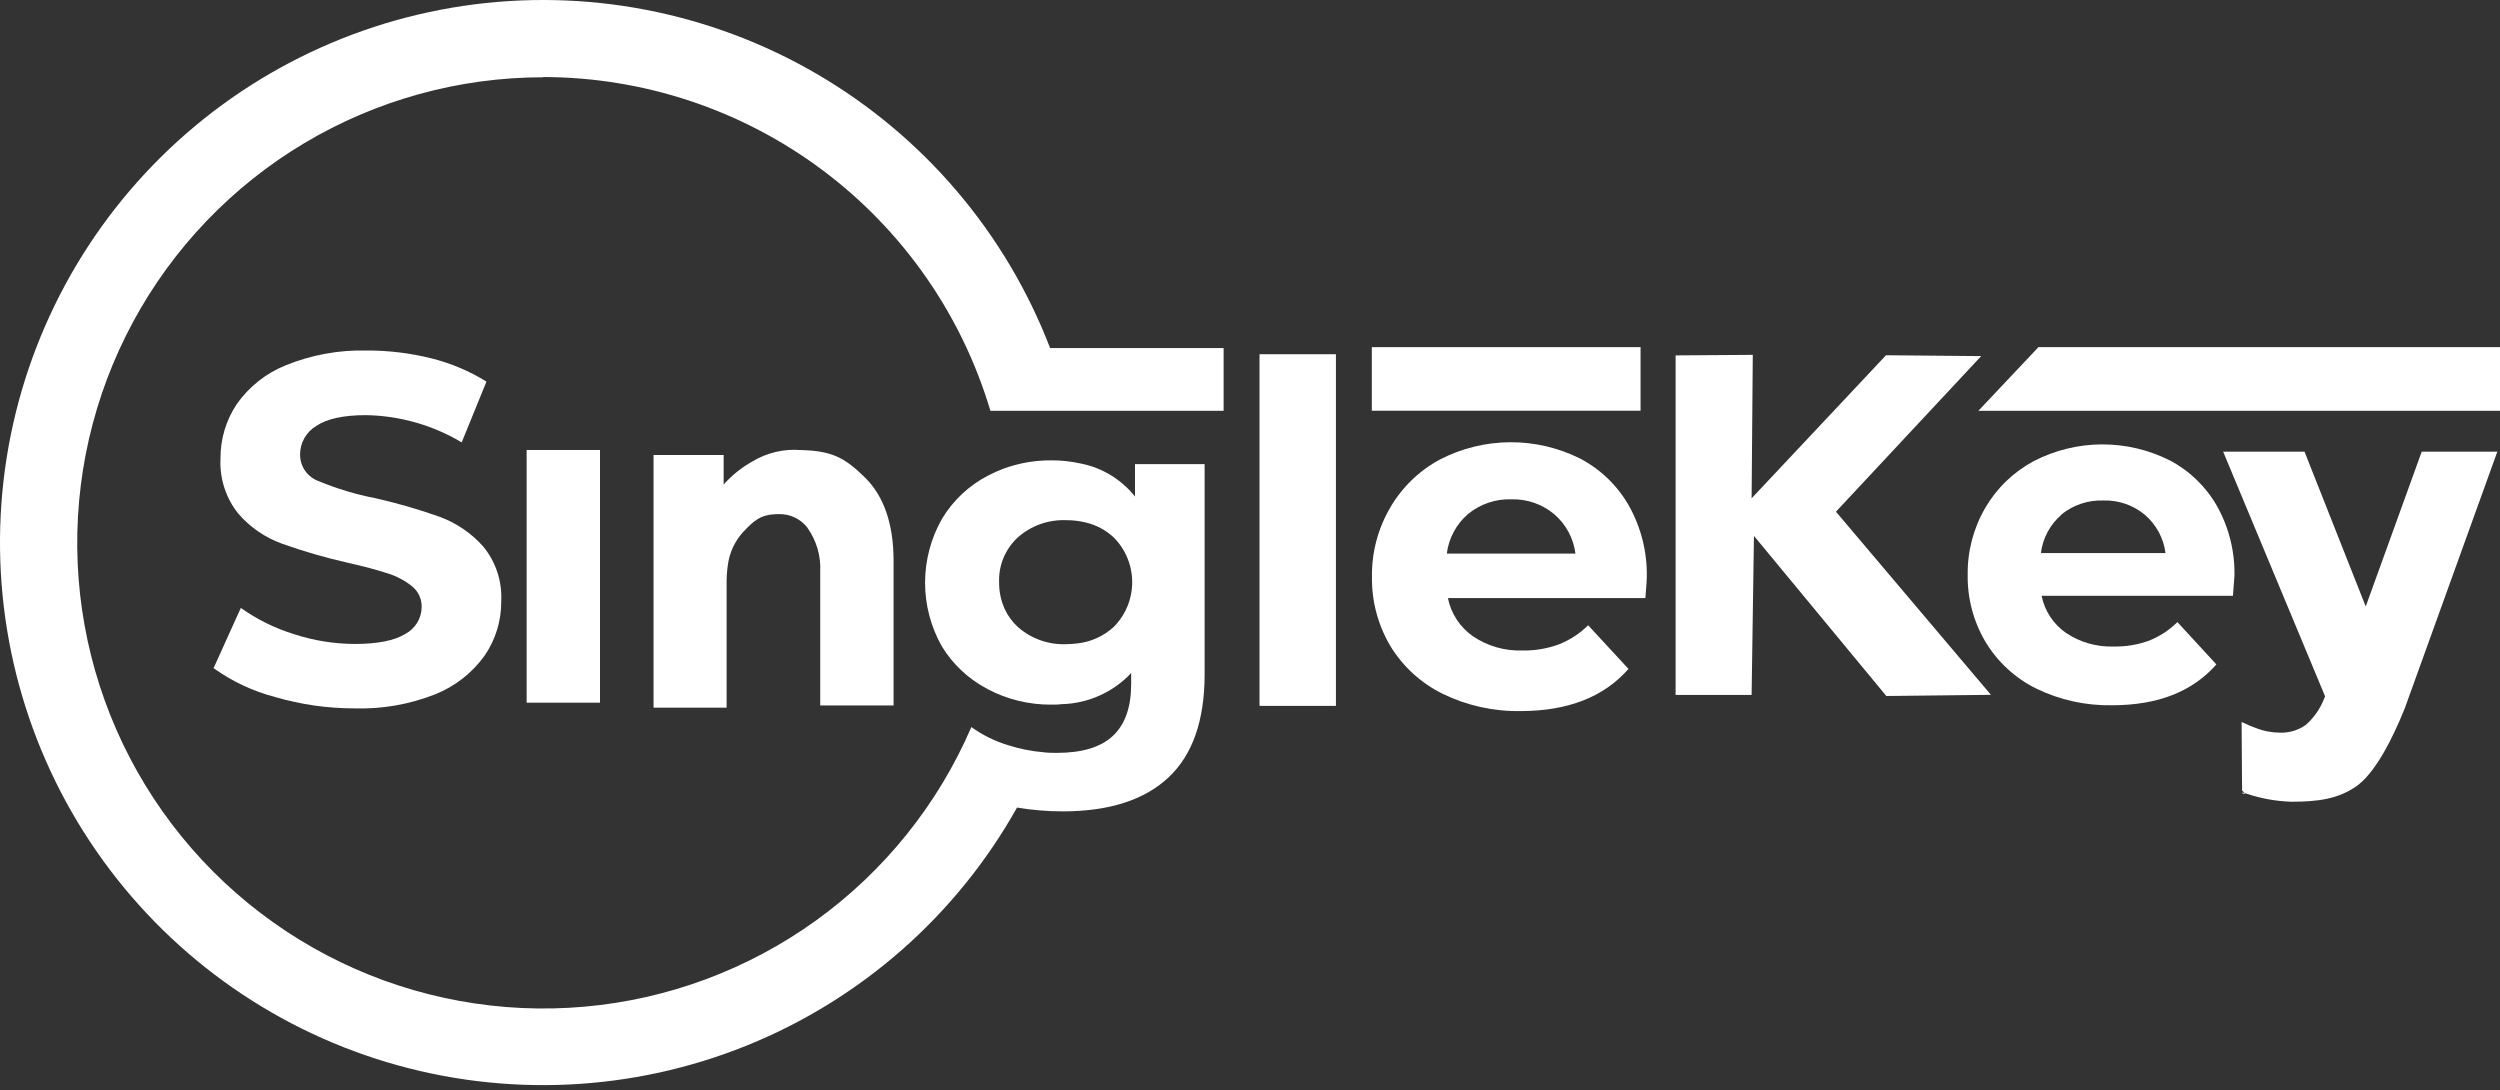 <svg xmlns="http://www.w3.org/2000/svg" width="250" height="109" viewBox="0 0 250 109" fill="none"><rect x="0" y="0" width="250" height="109" fill="#333333" stroke="none"/><path d="M27.51 69.701C25.299 69.124 23.213 68.146 21.357 66.815L24.083 60.793C25.695 61.939 27.48 62.822 29.371 63.407C31.349 64.057 33.417 64.39 35.5 64.395C37.773 64.395 39.456 64.058 40.546 63.384C41.029 63.125 41.434 62.742 41.719 62.274C42.004 61.806 42.158 61.271 42.166 60.723C42.179 60.326 42.1 59.931 41.935 59.569C41.771 59.208 41.524 58.889 41.216 58.638C40.484 58.048 39.646 57.605 38.747 57.331C37.742 57.004 36.411 56.639 34.666 56.25C32.474 55.751 30.313 55.123 28.195 54.367C26.516 53.759 25.021 52.734 23.849 51.387C22.59 49.827 21.95 47.858 22.05 45.856C22.033 43.919 22.6 42.021 23.678 40.41C24.905 38.663 26.615 37.31 28.6 36.52C31.148 35.488 33.88 34.987 36.629 35.05C38.812 35.041 40.989 35.303 43.108 35.828C45.065 36.31 46.934 37.098 48.645 38.162L46.169 44.238C43.267 42.506 39.961 41.567 36.582 41.515C34.339 41.515 32.683 41.878 31.614 42.604C31.12 42.901 30.712 43.321 30.431 43.823C30.15 44.325 30.004 44.892 30.009 45.467C30.006 46.045 30.183 46.61 30.515 47.084C30.847 47.558 31.318 47.917 31.863 48.112C33.687 48.871 35.584 49.442 37.524 49.816C39.717 50.312 41.878 50.938 43.996 51.691C45.66 52.31 47.147 53.328 48.326 54.655C49.581 56.184 50.222 58.125 50.124 60.101C50.145 62.042 49.569 63.943 48.474 65.546C47.225 67.292 45.5 68.643 43.505 69.436C40.942 70.446 38.199 70.923 35.445 70.837C32.759 70.839 30.087 70.456 27.51 69.701V69.701Z" fill="white"></path><path d="M52.664 44.999H60V70.268H52.664V44.999Z" fill="white"></path><path d="M86.468 47.723C88.389 49.596 89.352 52.381 89.358 56.079V70.549H82.022V57.207C82.109 55.606 81.645 54.025 80.706 52.725C80.371 52.306 79.944 51.968 79.458 51.74C78.972 51.512 78.439 51.4 77.902 51.411C76.056 51.411 75.433 52.033 74.335 53.177C73.475 54.111 72.93 55.292 72.778 56.553C72.698 57.123 72.659 57.697 72.661 58.273V70.767H65.356V45.498H72.365V48.454C73.181 47.536 74.144 46.76 75.216 46.159C76.687 45.265 78.405 44.861 80.122 45.008C83.268 45.078 84.537 45.84 86.468 47.723Z" fill="white"></path><path d="M125.952 35.423H133.592V70.587H125.952V35.423Z" fill="white"></path><path d="M164.539 59.804H144.79C145.101 61.361 146.006 62.736 147.313 63.64C148.774 64.62 150.508 65.113 152.266 65.048C153.498 65.069 154.723 64.864 155.879 64.441C156.977 64.007 157.976 63.356 158.815 62.527L162.849 66.892C160.388 69.698 156.796 71.103 152.071 71.108C149.376 71.155 146.708 70.566 144.284 69.389C142.118 68.327 140.3 66.67 139.043 64.612C137.796 62.515 137.157 60.112 137.197 57.673C137.163 55.247 137.794 52.858 139.019 50.764C140.204 48.725 141.932 47.056 144.011 45.941C146.176 44.826 148.575 44.238 151.011 44.224C153.447 44.211 155.851 44.772 158.029 45.863C160.073 46.941 161.765 48.583 162.904 50.593C164.122 52.779 164.735 55.249 164.679 57.751C164.687 57.867 164.64 58.544 164.539 59.804ZM146.823 51.387C145.636 52.397 144.872 53.816 144.681 55.362H157.546C157.352 53.825 156.591 52.416 155.412 51.41C154.215 50.413 152.695 49.887 151.137 49.932C149.57 49.88 148.037 50.397 146.823 51.387Z" fill="white"></path><path d="M175.161 69.491H167.561V35.54L175.278 35.486L175.161 49.831L188.602 35.525L198.119 35.61L183.595 51.17L199.092 69.483L188.634 69.6L175.395 53.589L175.161 69.491Z" fill="white"></path><path d="M223.295 59.58H204.161C204.461 61.085 205.335 62.416 206.598 63.291C208.014 64.237 209.693 64.713 211.395 64.652C212.589 64.673 213.777 64.475 214.9 64.068C215.963 63.647 216.93 63.014 217.742 62.209L221.636 66.441C219.253 69.164 215.774 70.526 211.201 70.526C208.581 70.575 205.988 70.004 203.631 68.861C201.526 67.822 199.764 66.202 198.554 64.193C197.348 62.163 196.731 59.839 196.77 57.479C196.736 55.128 197.345 52.812 198.53 50.781C199.682 48.807 201.359 47.191 203.374 46.113C205.476 45.026 207.806 44.453 210.172 44.44C212.539 44.428 214.874 44.977 216.987 46.043C218.966 47.085 220.604 48.672 221.706 50.617C222.9 52.752 223.5 55.167 223.443 57.611C223.443 57.705 223.388 58.389 223.295 59.58ZM206.162 51.457C205.014 52.438 204.275 53.811 204.091 55.308H216.551C216.361 53.821 215.626 52.457 214.487 51.481C213.328 50.514 211.854 50.004 210.344 50.049C208.815 49.993 207.318 50.493 206.131 51.457H206.162Z" fill="white"></path><path d="M249.734 45.164L240.475 70.837C239.229 73.949 237.485 77.326 235.647 78.617C233.809 79.909 231.753 80.173 229.16 80.173C227.658 80.13 226.17 79.868 224.744 79.395C223.358 78.959 225.087 79.823 224.207 79.045L224.16 72.199C225.056 72.596 224.814 72.51 225.609 72.813C226.353 73.105 227.145 73.258 227.945 73.265C228.887 73.308 229.817 73.034 230.585 72.487C231.391 71.775 232.016 70.882 232.407 69.88L232.508 69.631L222.314 45.164H230.452L236.573 60.646L242.173 45.164H249.734Z" fill="white"></path><path d="M54.338 7.704C64.392 7.722 74.171 10.98 82.224 16.992C90.276 23.005 96.173 31.452 99.039 41.079H122.362V34.808H105.012C100.584 23.289 92.358 13.621 81.691 7.4C71.024 1.179 58.553 -1.224 46.335 0.588C34.117 2.4 22.882 8.319 14.484 17.367C6.086 26.416 1.027 38.054 0.14 50.362C-0.746 62.67 2.593 74.912 9.608 85.068C16.622 95.225 26.893 102.689 38.725 106.23C50.557 109.771 63.245 109.177 74.694 104.546C86.142 99.915 95.669 91.523 101.702 80.756C103.207 81.007 104.731 81.134 106.258 81.137C110.899 81.137 114.427 80.009 116.841 77.753C119.255 75.497 120.462 72.053 120.462 67.421V46.416H113.5V49.652C112.134 47.937 110.202 46.765 108.049 46.346C107.092 46.135 106.116 46.03 105.136 46.035C103.503 46.024 101.881 46.306 100.347 46.867C99.813 47.066 99.293 47.3 98.789 47.567C96.896 48.55 95.311 50.036 94.21 51.862C93.101 53.803 92.515 55.997 92.508 58.232C92.501 60.467 93.074 62.665 94.171 64.613C95.248 66.384 96.778 67.837 98.603 68.822C98.657 68.822 98.704 68.884 98.75 68.907C100.715 69.944 102.906 70.479 105.128 70.463C105.487 70.463 105.837 70.463 106.18 70.416C107.485 70.382 108.77 70.089 109.961 69.555C111.152 69.02 112.225 68.256 113.118 67.305V68.386C113.118 70.704 112.514 72.434 111.304 73.575C110.094 74.716 108.223 75.287 105.689 75.287C105.261 75.287 104.84 75.287 104.412 75.232C103.184 75.132 101.972 74.892 100.799 74.516C99.486 74.119 98.249 73.506 97.138 72.704C93.812 80.422 88.456 87.097 81.639 92.021C74.823 96.945 66.8 99.934 58.42 100.671C50.041 101.409 41.618 99.867 34.045 96.21C26.472 92.552 20.03 86.915 15.404 79.897C10.778 72.879 8.139 64.741 7.767 56.346C7.396 47.95 9.305 39.611 13.294 32.212C17.282 24.814 23.2 18.631 30.421 14.32C37.641 10.009 45.895 7.731 54.307 7.727L54.338 7.704ZM111.358 62.707C110.341 63.633 109.052 64.209 107.683 64.348C107.321 64.392 106.957 64.415 106.592 64.418C104.833 64.483 103.116 63.87 101.795 62.707C101.237 62.2 100.787 61.586 100.471 60.902C100.091 60.059 99.9 59.143 99.911 58.218C99.881 57.378 100.034 56.541 100.359 55.766C100.685 54.991 101.175 54.296 101.795 53.729C103.116 52.565 104.833 51.953 106.592 52.017C107.264 52.013 107.934 52.091 108.586 52.251C109.622 52.497 110.577 53.006 111.358 53.729C111.949 54.318 112.417 55.018 112.736 55.788C113.055 56.559 113.22 57.384 113.22 58.218C113.22 59.051 113.055 59.877 112.736 60.647C112.417 61.417 111.949 62.117 111.358 62.707V62.707Z" fill="white"></path><path d="M164.056 34.715H137.182V41.071H164.056V34.715Z" fill="white"></path><path d="M203.843 34.715H250V41.079H197.839L203.843 34.715Z" fill="white"></path></svg>
